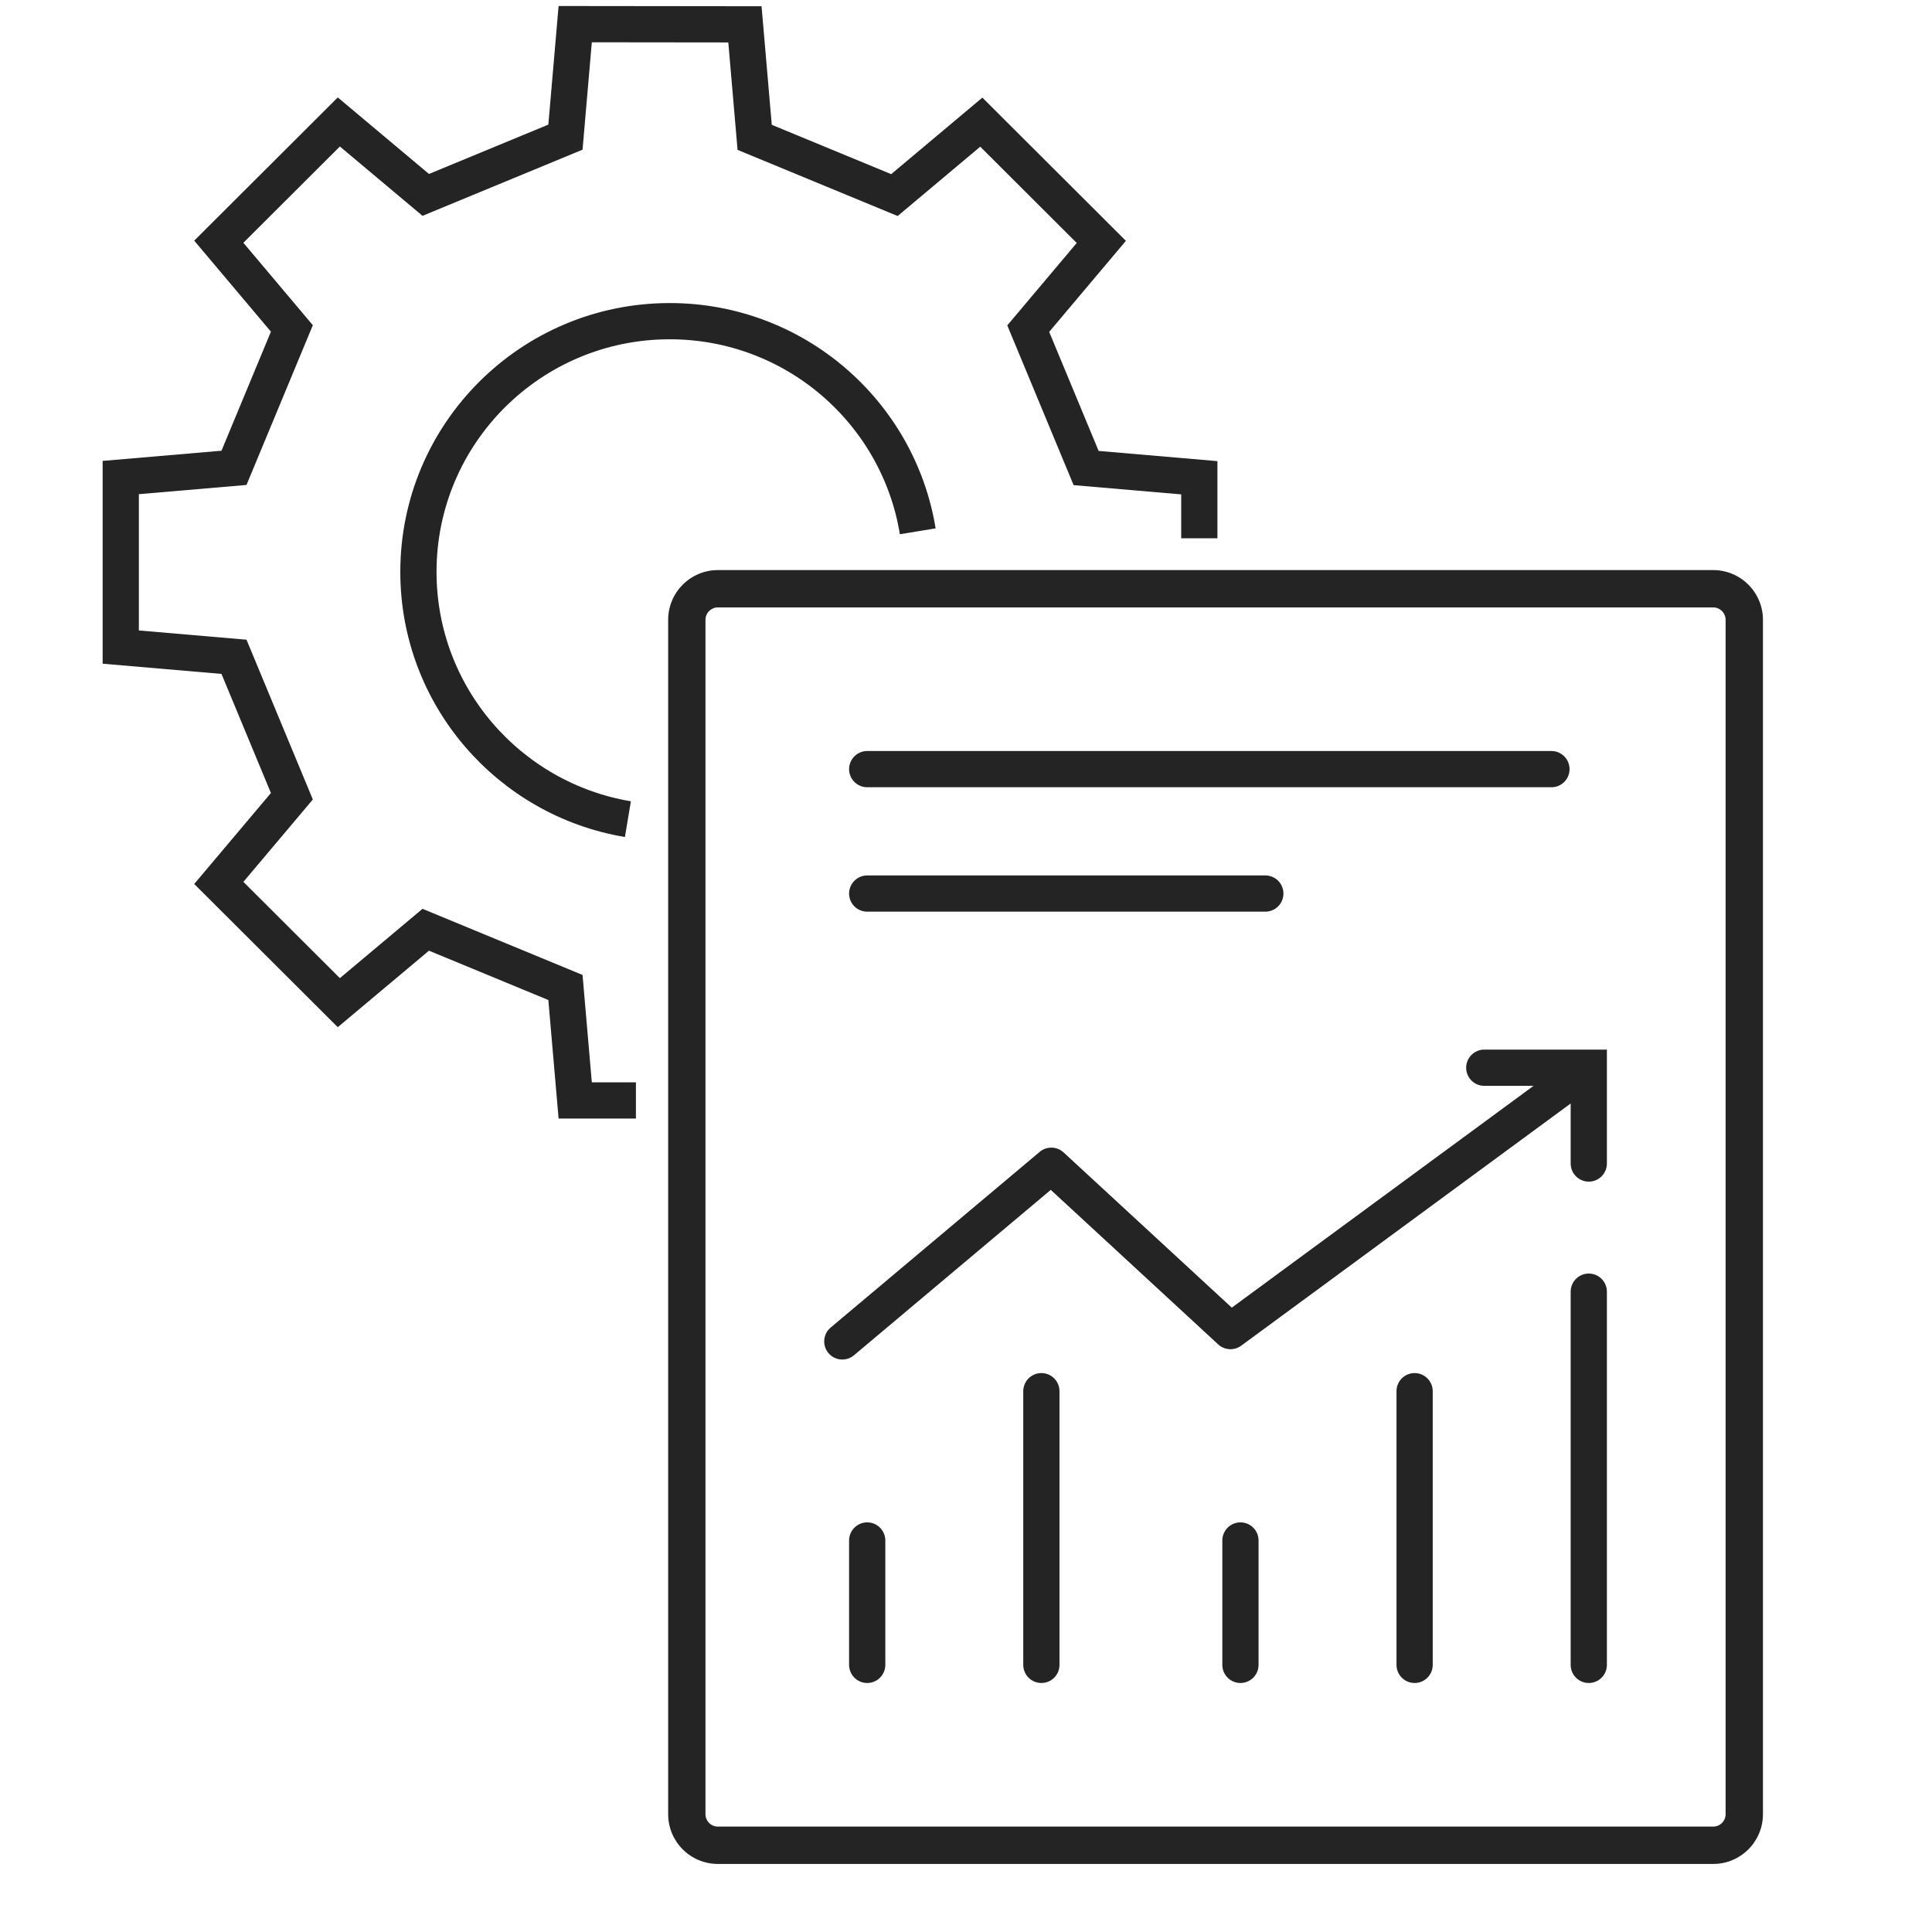 <?xml version="1.0" encoding="UTF-8"?> <svg xmlns="http://www.w3.org/2000/svg" width="80" height="80" viewBox="0 0 80 80" fill="none"><path d="M49.661 22.288V19.783L44.974 19.38C43.878 16.745 43.67 16.244 42.577 13.608L45.603 10.017L40.634 5.058L37.036 8.078L31.249 5.687L30.846 1.008L23.818 1L23.414 5.679L17.629 8.07L14.03 5.05L9.06 10.009L12.086 13.6C10.991 16.235 10.783 16.737 9.689 19.372L5 19.774V26.794L9.689 27.197C10.783 29.834 10.991 30.335 12.086 32.971L9.06 36.56L14.03 41.518L17.629 38.499L23.414 40.89L23.818 45.567H26.332" stroke="#242424" stroke-width="1.5" stroke-miterlimit="10"></path><path d="M38.002 22C37.197 17.065 32.905 13.299 27.732 13.299C21.985 13.299 17.326 17.947 17.326 23.68C17.326 28.825 21.077 33.096 26 33.919" stroke="#242424" stroke-width="1.5" stroke-miterlimit="10"></path><path fill-rule="evenodd" clip-rule="evenodd" d="M70.939 25.151H29.727C29.443 25.151 29.212 25.382 29.212 25.667V75.121C29.212 75.406 29.443 75.636 29.727 75.636H70.939C71.224 75.636 71.454 75.406 71.454 75.121V25.667C71.454 25.382 71.224 25.151 70.939 25.151ZM29.727 23.606C28.589 23.606 27.667 24.529 27.667 25.667V75.121C27.667 76.259 28.589 77.182 29.727 77.182H70.939C72.077 77.182 73 76.259 73 75.121V25.667C73 24.529 72.077 23.606 70.939 23.606H29.727Z" fill="#242424"></path><path d="M35.909 68.939V63.788" stroke="#242424" stroke-width="1.5" stroke-linecap="round"></path><path d="M43.121 68.939V57.606" stroke="#242424" stroke-width="1.5" stroke-linecap="round"></path><path d="M58.576 68.939V57.606" stroke="#242424" stroke-width="1.5" stroke-linecap="round"></path><path d="M65.788 68.939V53.485" stroke="#242424" stroke-width="1.5" stroke-linecap="round"></path><path d="M51.364 68.939V63.788" stroke="#242424" stroke-width="1.5" stroke-linecap="round"></path><path d="M34.396 54.971C34.079 55.238 34.038 55.711 34.304 56.028C34.571 56.345 35.044 56.386 35.361 56.119L34.396 54.971ZM43.533 48.271L44.042 47.72C43.764 47.464 43.34 47.454 43.051 47.697L43.533 48.271ZM50.951 55.117L50.443 55.669C50.707 55.912 51.106 55.934 51.396 55.722L50.951 55.117ZM65.788 44.212H66.538V43.462H65.788V44.212ZM61.461 43.462C61.046 43.462 60.711 43.798 60.711 44.212C60.711 44.626 61.046 44.962 61.461 44.962V43.462ZM65.038 48.179C65.038 48.593 65.374 48.929 65.788 48.929C66.202 48.929 66.538 48.593 66.538 48.179H65.038ZM35.361 56.119L44.016 48.845L43.051 47.697L34.396 54.971L35.361 56.119ZM43.025 48.822L50.443 55.669L51.46 54.566L44.042 47.72L43.025 48.822ZM51.396 55.722L66.232 44.816L65.344 43.608L50.507 54.513L51.396 55.722ZM61.461 44.962H65.788V43.462H61.461V44.962ZM66.538 48.179V44.212H65.038V48.179H66.538Z" fill="#242424"></path><path d="M35.909 31.848H64.242" stroke="#242424" stroke-width="1.5" stroke-linecap="round"></path><path d="M35.909 37H52.394" stroke="#242424" stroke-width="1.5" stroke-linecap="round"></path></svg> 